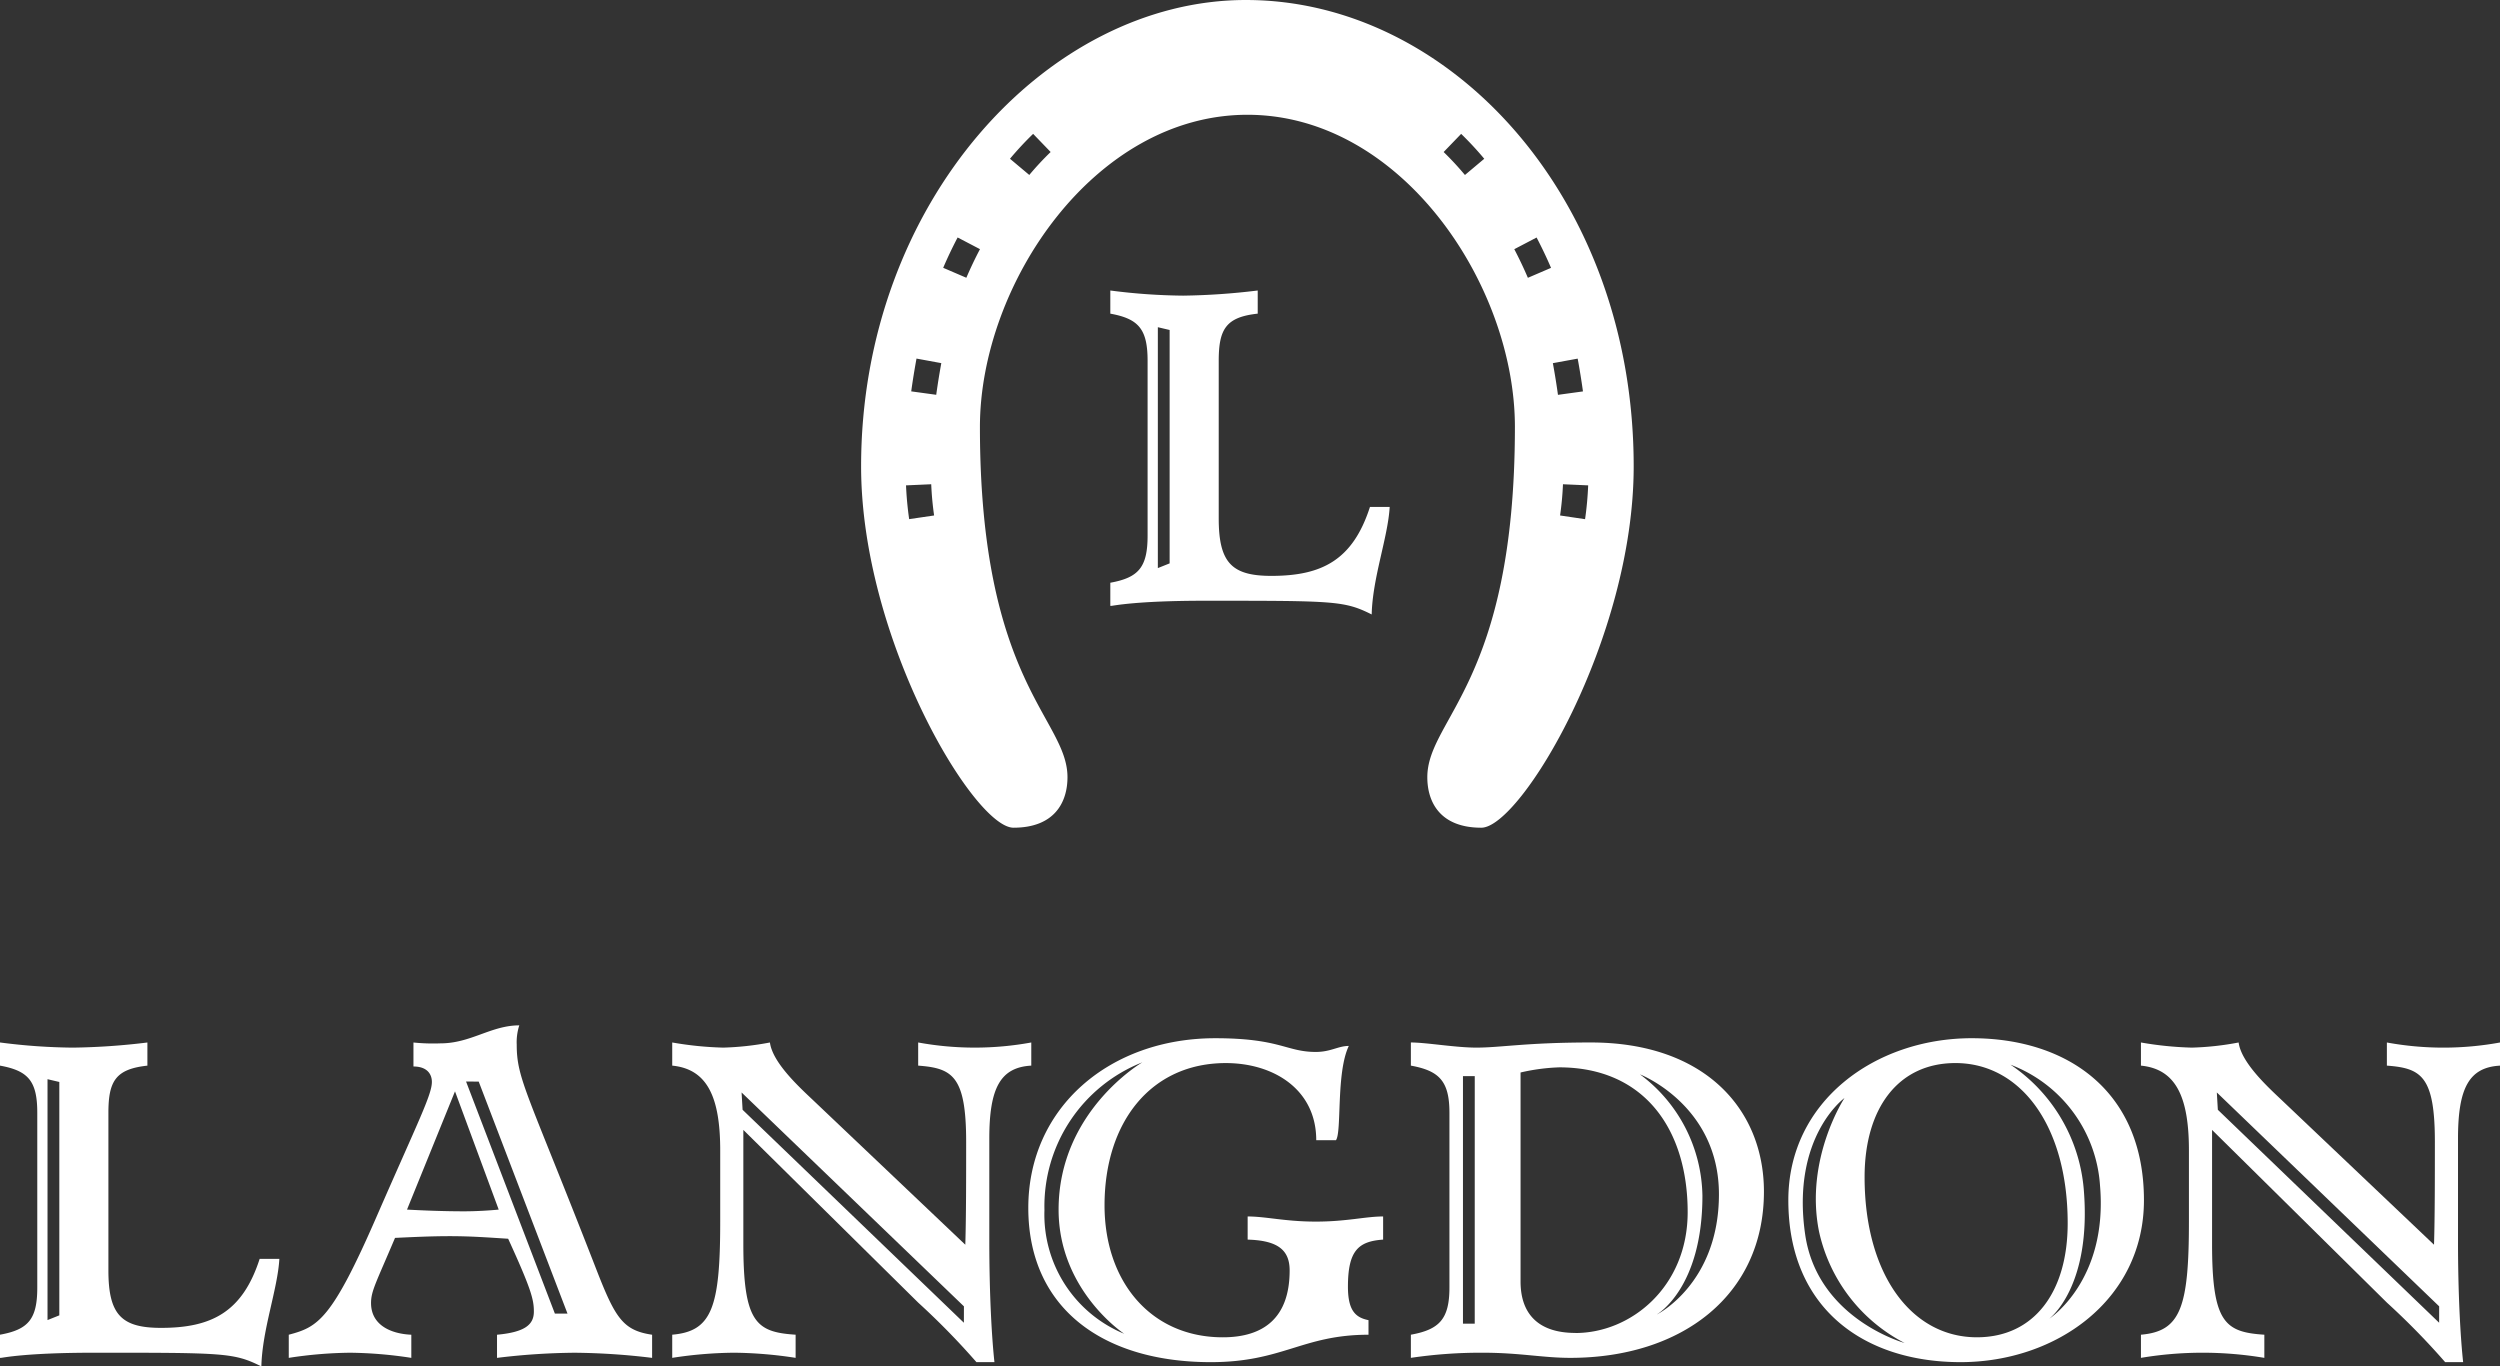 <?xml version="1.0" encoding="UTF-8"?> <svg xmlns="http://www.w3.org/2000/svg" id="aba566c1-4dc9-420d-8028-88726ab1ca8a" data-name="Layer 1" viewBox="0 0 270 147.575"><rect x="0" y="0" width="270" height="147.575" fill="#333333" stroke="none"/><defs><style> .fbf028e1-db8c-4942-9b0a-6891c734e1e6 { fill: #fff; } </style></defs><title>langdon-white-logo</title><g><path class="fbf028e1-db8c-4942-9b0a-6891c734e1e6" d="M66.212,140.129c-7.45-19.158-8.606-20.546-8.606-24.294a5.921,5.921,0,0,1,.277-2.083c-3.054,0-5.229,1.944-8.514,1.944a20.729,20.729,0,0,1-2.916-.093v2.591c1.481,0,1.99.834,1.99,1.666,0,1.389-1.481,4.257-5.923,14.438-4.905,11.291-6.386,12.032-9.533,12.865v2.5a45.865,45.865,0,0,1,6.617-.555,45.868,45.868,0,0,1,6.618.555v-2.5c-2.175-.093-4.35-1.018-4.35-3.425,0-1.3.555-2.221,2.591-7.033,1.99-.093,3.934-.186,5.923-.186,2.268,0,4.072.139,6.294.278,2.5,5.46,2.777,6.571,2.777,7.867,0,1.388-.926,2.221-3.98,2.5v2.5a73.153,73.153,0,0,1,8.376-.555,73.149,73.149,0,0,1,8.375.555v-2.5C69.082,146.7,68.249,145.358,66.212,140.129Zm-14.3-6.294c-2.175,0-4.443-.092-6.155-.185l5.183-12.771,4.72,12.771C54.69,133.743,53.256,133.835,51.914,133.835Zm9.815,11.046-9.593-25.063,1.367.007,9.589,25.056Z" transform="translate(-1.8 -3.013)"></path><path class="fbf028e1-db8c-4942-9b0a-6891c734e1e6" d="M19.2,146.423c-4.257,0-5.692-1.389-5.692-6.2V123.192c0-3.424.786-4.72,4.211-5.09v-2.5a72.536,72.536,0,0,1-8.052.555A64.362,64.362,0,0,1,1.8,115.6v2.5c3.054.555,4.026,1.666,4.026,5.09v18.88c0,3.425-.972,4.536-4.026,5.091v2.5h.093c.092,0,.74-.138,2.313-.277s4.072-.278,7.774-.278c14.068,0,15.086,0,18.048,1.481.092-3.979,1.758-8.33,1.943-11.615H29.843C27.991,144.71,24.66,146.423,19.2,146.423ZM8.206,145.071l-1.274.51V119.566l1.274.3Z" transform="translate(-1.8 -3.013)"></path><path class="fbf028e1-db8c-4942-9b0a-6891c734e1e6" d="M259.583,115.6v2.5c3.7.278,5.183,1.111,5.183,8.237,0,3.887,0,8.1-.092,11.106l-16.521-15.687c-1.573-1.481-4.3-4.026-4.581-6.155a31.113,31.113,0,0,1-5.044.555,36.957,36.957,0,0,1-5.506-.555v2.5c3.7.37,5.182,3.239,5.182,9.162v7.682c0,9.348-.925,11.847-5.182,12.217v2.5a40.28,40.28,0,0,1,13.327,0v-2.5c-4.258-.278-5.646-1.3-5.646-9.811V125.043l18.88,18.649a78.845,78.845,0,0,1,6.294,6.432h1.943c-.278-2.5-.555-7.219-.555-13.049V125.968c0-5.46,1.2-7.681,4.535-7.866v-2.5a33.894,33.894,0,0,1-12.217,0Zm5.644,30.269-23.9-23-.11-1.871,24.014,23.1Z" transform="translate(-1.8 -3.013)"></path><path class="fbf028e1-db8c-4942-9b0a-6891c734e1e6" d="M155.95,86.952c0,2.686,1.38,5.453,5.831,5.453,4.256,0,16.457-20.368,16.457-39.025,0-29.032-19.822-50.367-41.878-50.367C114.854,3.013,94.8,24.947,94.8,53.38c0,18.657,12.2,39.025,16.457,39.025,4.451,0,5.831-2.767,5.831-5.453,0-6.336-9.456-10.2-9.456-37.827,0-15.342,12.312-33.716,28.889-33.716,16.625,0,28.889,18.374,28.889,33.716C165.406,76.747,155.95,80.616,155.95,86.952ZM99.989,59.079a36.375,36.375,0,0,1-.338-3.646l2.721-.121a33.563,33.563,0,0,0,.312,3.372Zm2.923-13.428-2.7-.371c.158-1.149.35-2.34.57-3.541l2.679.492C103.25,43.391,103.065,44.542,102.912,45.651Zm3.253-12.64-2.5-1.075c.47-1.1.995-2.2,1.559-3.277l2.414,1.263C107.1,30.939,106.608,31.978,106.165,33.011Zm6.8-11.1-2.087-1.752a35.274,35.274,0,0,1,2.5-2.689l1.891,1.96A32.557,32.557,0,0,0,112.964,21.907Zm47.048,0a32.521,32.521,0,0,0-2.3-2.48l1.891-1.96a35.274,35.274,0,0,1,2.495,2.689Zm12.976,37.173-2.7-.4a33.563,33.563,0,0,0,.312-3.372l2.722.121C173.269,56.7,173.156,57.931,172.988,59.079Zm-.8-17.34c.221,1.2.412,2.392.571,3.541l-2.7.371c-.153-1.109-.338-2.26-.551-3.421Zm-6.851-11.817,2.414-1.263c.564,1.079,1.089,2.181,1.559,3.277l-2.5,1.075C166.368,31.978,165.873,30.939,165.341,29.922Z" transform="translate(-1.8 -3.013)"></path><path class="fbf028e1-db8c-4942-9b0a-6891c734e1e6" d="M139.114,65.208c-4.257,0-5.692-1.388-5.692-6.2V41.978c0-3.425.786-4.72,4.211-5.091v-2.5a72.794,72.794,0,0,1-8.052.555,64.577,64.577,0,0,1-7.867-.555v2.5c3.055.556,4.026,1.666,4.026,5.091v18.88c0,3.424-.971,4.535-4.026,5.09v2.5h.093c.092,0,.74-.138,2.313-.278s4.073-.277,7.775-.277c14.067,0,15.086,0,18.047,1.481.093-3.98,1.759-8.33,1.944-11.616h-2.129C147.906,63.5,144.574,65.208,139.114,65.208ZM128.12,63.857l-1.273.509V38.351l1.273.3Z" transform="translate(-1.8 -3.013)"></path><path class="fbf028e1-db8c-4942-9b0a-6891c734e1e6" d="M214.746,115.14c-10.366,0-19.806,6.756-19.806,17.493,0,11.753,8.237,17.491,18.6,17.491s19.806-6.756,19.806-17.491C233.348,120.879,225.111,115.14,214.746,115.14Zm-17.989,21.187c-1.525-10.555,4.249-14.729,4.249-14.729s-4.33,6.569-2.749,14.431a17.854,17.854,0,0,0,9.238,12.026S198.078,145.463,196.757,136.327ZM215.3,147.44c-7.034,0-12.124-6.756-12.124-17.306,0-7.4,3.609-12.31,9.81-12.31,7.033,0,12.124,6.756,12.124,17.307C225.111,142.535,221.5,147.44,215.3,147.44Zm7.813-2s4.631-3.4,3.728-14.041a18.036,18.036,0,0,0-7.908-13.4,15.014,15.014,0,0,1,9.67,13.075C229.475,141.348,223.114,145.439,223.114,145.439Z" transform="translate(-1.8 -3.013)"></path><path class="fbf028e1-db8c-4942-9b0a-6891c734e1e6" d="M173.609,115.6c-6.941,0-9.718.555-12.355.555-2.267,0-5.414-.555-7.08-.555v2.5c3.054.555,4.165,1.666,4.165,5.09v18.88c0,3.425-1.111,4.536-4.165,5.091v2.5a51.561,51.561,0,0,1,7.774-.555c3.979,0,6.479.555,9.44.555,12.032,0,20.917-6.756,20.917-17.954C192.305,122.822,185.918,115.6,173.609,115.6Zm-12.538,30.37H159.8V119.236h1.273Zm10.872,1c-3.979,0-5.923-2.036-5.923-5.553V118.843a21.419,21.419,0,0,1,4.165-.556c9.255,0,13.883,6.756,13.883,15.641C184.068,141.98,177.959,146.978,171.943,146.978Zm8.819-2.013s4.9-2.8,4.9-12.8a16.64,16.64,0,0,0-6.748-13.114s8.531,3.311,8.531,12.955S180.762,144.965,180.762,144.965Z" transform="translate(-1.8 -3.013)"></path><path class="fbf028e1-db8c-4942-9b0a-6891c734e1e6" d="M136.546,134.391v2.5c3.239.092,4.535,1.11,4.535,3.331,0,5.091-2.777,7.219-7.22,7.219-7.774,0-12.771-6.015-12.771-14.252,0-8.978,5-15.364,13.1-15.364,5.136,0,9.764,2.823,9.764,8.33h2.128c.648-.879,0-7.266,1.389-10.181-1.157,0-1.944.648-3.563.648-3.193,0-3.841-1.481-10.875-1.481-11.291,0-20.176,7.4-20.176,18.325,0,10.829,8.052,16.659,19.713,16.659,7.774,0,9.9-2.961,17.029-2.961v-1.574c-1.388-.277-2.221-1.017-2.221-3.609,0-3.887,1.111-4.905,3.8-5.09v-2.5c-1.9,0-3.934.555-7.265.555S138.535,134.391,136.546,134.391ZM114.6,133.7a16.723,16.723,0,0,1,10.576-15.957s-9.048,5.262-9.048,15.914c0,8.743,7.089,13.406,7.089,13.406A13.927,13.927,0,0,1,114.6,133.7Z" transform="translate(-1.8 -3.013)"></path><path class="fbf028e1-db8c-4942-9b0a-6891c734e1e6" d="M113.179,118.1v-2.5a33.888,33.888,0,0,1-12.216,0v2.5c3.7.278,5.182,1.111,5.182,8.237,0,3.887,0,8.1-.092,11.106l-16.52-15.687c-1.573-1.481-4.3-4.026-4.581-6.155a31.113,31.113,0,0,1-5.045.555A36.97,36.97,0,0,1,74.4,115.6v2.5c3.7.37,5.183,3.239,5.183,9.162v7.682c0,9.348-.926,11.847-5.183,12.217v2.5a46.022,46.022,0,0,1,6.664-.555,46.034,46.034,0,0,1,6.663.555v-2.5c-4.257-.278-5.646-1.3-5.646-9.811V125.043l18.881,18.649a78.954,78.954,0,0,1,6.293,6.432H109.2c-.278-2.5-.555-7.219-.555-13.049V125.968C108.645,120.508,109.847,118.287,113.179,118.1Zm-7.279,27.77-23.9-23-.109-1.871,24.013,23.1Z" transform="translate(-1.8 -3.013)"></path></g></svg> 